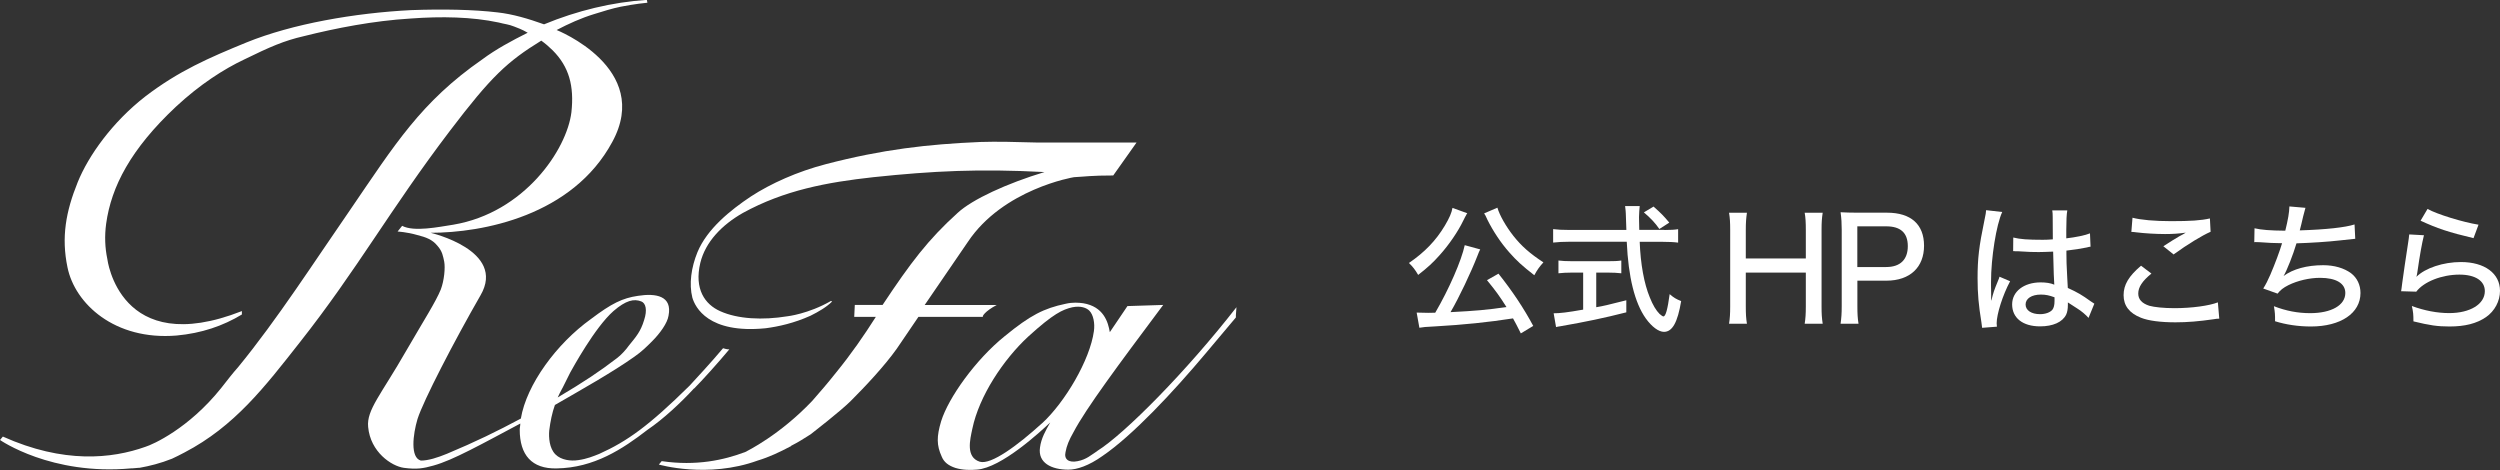 <?xml version="1.0" encoding="UTF-8"?>
<svg id="_レイヤー_2" data-name="レイヤー 2" xmlns="http://www.w3.org/2000/svg" viewBox="0 0 395.65 74.39">
  <rect x="0" y="0" width="395.65" height="74.39" fill="#333333" stroke="none"/>
  <defs>
    <style>
      .cls-1 {
        fill: #fff;
      }
    </style>
  </defs>
  <g id="_レイヤー_4" data-name="レイヤー 4">
    <g>
      <g>
        <path class="cls-1" d="M173.67,71.37c-.99,.63-1.71,1.35-3.15,1.62-1.35,.27-2.16-.27-1.89-1.44,.18-.99,.54-1.89,1.26-3.15,1.98-3.78,7.28-10.88,13.66-19.42l.54-.72-5.66,.18-2.79,4.13c-.27-1.62-.99-4.05-4.22-4.58-.72-.09-1.62-.18-2.79,.09-3.42,.72-5.57,1.8-9.62,5.12-4.58,3.69-8.9,9.71-10.07,13.48-.72,2.43-.72,3.78,.09,5.57,.36,.9,1.08,1.44,2.16,1.8,1.17,.36,2.43,.36,3.42,.27,3.87-.27,10.07-6.02,11.6-7.46-.72,1.26-1.44,2.52-1.62,3.96-.36,2.43,1.8,3.51,4.49,3.51,1.35,0,3.24-.63,5.39-2.16,4.76-3.24,11.15-10.07,16.36-16.27h0l4.76-5.66v-.36l.09-1.26c-7.91,10.16-17.71,20.05-22.02,22.74m-8.72-4.4c-3.87,3.51-8.09,6.65-9.89,6.11-2.25-.72-1.53-3.51-1.17-5.21,1.08-5.21,4.94-10.97,8.81-14.56,4.05-3.69,5.48-4.31,7.01-4.67,1.35-.27,2.25,.09,2.7,.54,.63,.63,.9,1.98,.72,3.24-.63,4.58-4.58,11.24-8.18,14.56"/>
        <path class="cls-1" d="M157.76,48.27h-11.42l6.83-9.98c5.57-8.36,16.72-10.25,16.81-10.25,1.8-.09,2.7-.27,6.2-.27l3.69-5.21h-15.64c-3.24-.09-6.56-.18-9.08-.09-8.36,.36-15.46,1.17-24.45,3.51-4.49,1.17-8.72,3.06-11.87,5.12-3.24,2.16-6.92,5.12-8.45,8.81-.99,2.43-1.35,5.03-.81,7.19,.45,1.53,2.52,5.75,11.6,4.85,2.07-.27,4.49-.81,7.1-1.98,1.26-.63,2.52-1.35,3.42-2.25l-.18-.09h0c-3.6,2.07-6.92,2.43-6.92,2.43h0c-3.87,.63-7.82,.45-10.61-.81-2.43-1.08-4.13-3.51-3.15-7.64,.81-3.33,3.42-6.02,6.74-7.91,6.56-3.6,13.3-4.85,20.67-5.66,9.44-.99,16.72-1.35,27.06-.81-5.93,1.8-11.42,4.31-13.75,6.47-4.67,4.22-7.46,7.91-11.87,14.56h-4.4l-.09,1.89h3.42c-1.89,2.97-3.87,5.84-6.29,8.81-1.35,1.71-2.61,3.15-3.78,4.49-5.12,5.39-10.25,7.91-10.61,8.09-3.33,1.26-7.73,2.25-13.21,1.44l-.45,.54s7.73,2.25,15.64-.63h0c1.8-.54,3.51-1.35,5.21-2.25h0s.09,0,.09-.09c1.08-.54,2.07-1.17,3.06-1.8,.45-.36,4.67-3.6,6.38-5.3,2.25-2.25,5.3-5.48,7.28-8.27l3.42-5.03h10.25c-.27,0,.27-.9,2.16-1.89"/>
        <path class="cls-1" d="M109.85,61.49c1.26-1.26,3.78-4.05,5.57-6.2-.36,0-.72-.09-.99-.18-1.89,2.25-4.22,4.76-5.3,5.93-6.47,6.38-9.89,8.81-14.29,10.79-.9,.36-1.98,.81-3.33,.99-1.17,.18-2.7,0-3.6-.9-.99-.99-1.08-2.7-.99-3.78,.18-1.44,.45-2.79,.9-4.05,4.05-2.34,9.17-5.21,12.58-7.64,1.17-.81,1.98-1.62,2.79-2.43,1.26-1.26,2.43-2.88,2.61-4.05,.63-3.15-1.98-3.6-4.85-3.15-2.43,.36-4.13,1.17-7.46,3.69-5.39,3.87-10.16,10.34-11.06,15.73-3.69,1.98-7.19,3.69-11.69,5.57-1.53,.63-2.97,1.08-4.13,1.08-1.71-.45-1.26-4.13-.54-6.56,.9-2.88,5.84-12.4,9.98-19.6,4.13-7.1-7.91-9.89-7.91-9.89,8.27,0,22.47-2.7,28.76-14.38,6.38-11.69-8.81-17.71-8.81-17.71,1.89-.99,3.87-1.89,5.93-2.52,1.44-.45,2.88-.9,4.22-1.17,.45-.09,2.34-.45,4.22-.63l-.09-.45c-5.48,.36-11.06,1.71-16.27,3.87-2.52-.9-4.94-1.62-7.37-1.89-3.78-.45-8.63-.54-13.66-.36-8.9,.45-18.79,2.16-26.07,5.12-5.93,2.43-10.7,4.49-16,8.54-5.21,4.05-8.99,9.35-10.7,13.57-1.89,4.67-2.61,8.72-1.62,13.48,1.17,5.75,7.46,11.6,17.26,10.79,3.96-.36,7.37-1.53,10.34-3.33v-.54c-19.42,7.64-21.3-8.27-21.3-8.27h0c-.36-1.71-.45-3.6-.18-5.57,.81-5.84,3.87-11.78,11.06-18.52,3.78-3.51,7.55-5.93,10.79-7.46,4.05-1.98,6.29-2.97,9.44-3.69,5.03-1.26,10.97-2.43,16.9-2.79,4.85-.36,9.71-.27,13.93,.63,.99,.27,1.53,.27,2.43,.63,.45,.18,1.26,.45,2.16,.99-2.52,1.26-5.03,2.61-7.19,4.22-9.71,6.74-13.84,13.48-20.85,23.73-5.66,8.18-11.6,17.44-17.8,24.99-.81,.9-1.71,2.07-2.7,3.33-5.12,6.38-10.79,8.9-11.96,9.26-5.3,1.89-12.94,2.7-22.56-1.62l-.45,.54s8.09,5.66,20.76,4.49h.18c.36,0,.72-.09,1.08-.09h.09c1.53-.27,3.33-.72,5.12-1.44,.63-.27,1.26-.63,1.98-.99,7.91-4.13,12.67-10.34,18.25-17.44,9.08-11.51,14.29-21.03,23.73-33.44,6.56-8.63,9.08-10.97,14.47-14.29,.63,.45,1.26,.99,1.8,1.53,2.61,2.61,3.42,5.66,2.97,9.8-.72,5.93-7.46,15.91-18.7,17.8-2.34,.36-6.2,1.17-8.09,.18l-.72,.9s1.53,.09,3.06,.54c1.44,.36,2.43,.72,3.24,1.71,.81,.9,.9,1.71,1.08,2.52,.18,.99,0,2.97-.54,4.4-.81,1.98-2.61,4.76-5.48,9.71-3.96,6.92-6.29,9.35-6.02,12.05,.36,3.96,3.69,6.2,5.66,6.47,2.07,.27,3.06,.09,4.67-.36,1.62-.45,3.42-1.26,5.75-2.43,2.16-1.08,5.48-2.88,8-4.22,0,.36-.09,.63-.09,.99,0,3.96,1.89,6.2,5.84,6.11,5.93-.09,10.43-3.06,14.38-6.11,2.52-1.71,5.3-4.31,7.37-6.56m-20.85,0l1.26-2.52c.36-.63,3.87-7.1,6.83-9.71,1.98-1.71,3.24-1.98,4.4-1.53,.72,.27,.99,1.35,.45,2.97-.54,1.8-1.26,2.61-2.43,4.05-.36,.54-1.26,1.53-1.89,1.98-2.7,2.07-5.12,3.69-9.35,6.2,.18-.45,.45-.9,.72-1.44"/>
      </g>
      <g>
        <path class="cls-1" d="M232.2,33.77c-.11,.13-.11,.16-.2,.34-.02,.02-.07,.09-.13,.22l-.29,.58c-.83,1.73-2.27,3.84-3.75,5.48-1.06,1.19-1.84,1.91-3.39,3.12-.47-.81-.85-1.3-1.46-1.89,2.52-1.73,4.27-3.55,5.68-5.91,.72-1.21,1.08-2.04,1.21-2.81l2.34,.85Zm8.49,19c-.61-1.21-.81-1.62-1.24-2.38-3.93,.61-7.84,1.01-12.24,1.26-1.75,.09-1.91,.11-2.58,.22l-.43-2.4c.54,.02,1.17,.04,1.82,.04,.38,0,.45,0,1.12-.02,2.18-3.73,4.16-8.27,4.67-10.69l2.45,.67c-.16,.29-.22,.45-.43,.99-1.06,2.72-2.92,6.63-4.27,8.94,3.91-.2,5.82-.36,8.85-.81-1.08-1.71-1.64-2.49-3.08-4.25l1.82-1.03c2.2,2.76,4.02,5.5,5.5,8.27l-1.98,1.19Zm-3.71-19.9c.34,1.19,1.37,2.99,2.52,4.45,1.3,1.64,2.63,2.81,4.76,4.2-.65,.72-.97,1.17-1.44,2.04-1.93-1.5-2.81-2.31-3.98-3.64-1.33-1.5-2.56-3.37-3.44-5.14-.22-.52-.38-.81-.52-1.01l2.09-.9Z"/>
        <path class="cls-1" d="M263.4,36.4c1.03,0,1.64-.04,2.18-.13v2.13c-.65-.09-1.46-.13-2.49-.13h-3.59c.13,3.53,.7,6.63,1.59,8.78,.49,1.24,1.01,2.09,1.55,2.63,.27,.25,.52,.4,.61,.4,.36,0,.67-1.15,.99-3.53,.65,.56,1.03,.79,1.82,1.1-.56,3.37-1.39,4.87-2.72,4.87-.85,0-1.93-.81-2.88-2.13-1.75-2.47-2.76-6.54-3.01-12.13h-9.16c-.94,0-1.66,.04-2.49,.13v-2.13c.67,.09,1.46,.13,2.49,.13h9.1c-.07-2.27-.09-2.47-.09-2.61,0-.2-.04-.61-.11-1.17h2.31c-.04,.27-.11,1.42-.11,1.75,0,.31,.02,1.42,.04,2.02h3.98Zm-14.6,6.74c-.81,0-1.57,.04-2.16,.11v-2.02c.56,.07,1.21,.11,2.2,.11h5.59c.97,0,1.59-.02,2.16-.11v2.02c-.61-.07-1.3-.11-2.13-.11h-1.84v5.48c1.1-.18,1.84-.36,4.76-1.1v1.91c-3.53,.9-6.42,1.5-10.42,2.2-.31,.04-.43,.07-.7,.13l-.38-2.18c.97,0,2.13-.13,4.67-.58v-5.86h-1.75Zm13.81-6.9c-.67-.97-1.39-1.73-2.45-2.63l1.53-.92c1.21,1.08,1.57,1.44,2.49,2.54l-1.57,1.01Z"/>
        <path class="cls-1" d="M288.46,33.66c-.13,.88-.18,1.5-.18,2.72v12.11c0,1.21,.04,1.82,.18,2.74h-2.85c.13-.83,.18-1.53,.18-2.74v-5.35h-9.5v5.35c0,1.21,.04,1.89,.18,2.74h-2.83c.13-.81,.18-1.53,.18-2.74v-12.08c0-1.21-.04-1.89-.18-2.74h2.83c-.13,.9-.18,1.57-.18,2.72v4.51h9.5v-4.49c0-1.19-.04-1.95-.18-2.74h2.85Z"/>
        <path class="cls-1" d="M291.29,51.22c.13-.88,.18-1.62,.18-2.74v-12.13c0-.99-.04-1.75-.18-2.76,.85,.04,1.53,.07,2.7,.07h4.65c3.8,0,5.86,1.86,5.86,5.23s-2.18,5.53-5.97,5.53h-4.58v4.02c0,1.19,.04,1.95,.18,2.79h-2.83Zm7.23-8.96c2.2,0,3.41-1.17,3.41-3.3s-1.17-3.14-3.41-3.14h-4.58v6.45h4.58Z"/>
        <path class="cls-1" d="M316.87,33.55c-.94,2.04-1.77,7.25-1.77,11.07v.61q.02,.7,.02,1.37v.94h.04c.34-1.35,.38-1.48,1.06-3.14,.13-.31,.16-.38,.22-.61l1.68,.72c-1.17,2.18-2.13,5.21-2.13,6.65,0,.13,0,.16,.04,.54l-2.34,.18q0-.18-.11-.85c-.45-2.76-.61-4.58-.61-6.99,0-3.1,.22-5.03,1.08-9.16,.2-.97,.27-1.33,.27-1.62l2.54,.29Zm1.75,4.04c1.08,.27,2.29,.36,4.67,.36,.58,0,.9-.02,1.59-.07q-.02-2-.02-3.55c0-.45-.02-.79-.07-1.03h2.38c-.11,.61-.16,1.57-.16,3.12v1.3c1.46-.16,3.05-.49,3.75-.79l.09,2.11c-.18,.02-.2,.02-.63,.13-.74,.16-2.13,.38-3.19,.49v.52c0,1.3,.02,1.42,.13,3.75q.07,.94,.09,1.64c1.57,.72,2.25,1.12,3.62,2.11,.27,.18,.36,.25,.58,.38l-.92,2.25c-.4-.47-1.15-1.1-1.77-1.48-.74-.47-1.3-.83-1.5-.97v.4c0,.63-.09,1.15-.27,1.53-.58,1.19-2.09,1.86-4.13,1.86-2.74,0-4.42-1.33-4.42-3.48,0-2.04,1.86-3.48,4.51-3.48,.88,0,1.57,.11,2.16,.36q-.07-.65-.18-5.23c-1.15,.04-1.55,.07-2.27,.07-.9,0-1.77-.02-2.65-.09-.36-.02-.61-.02-.7-.04h-.4c-.09-.02-.16-.02-.2-.02h-.11l.02-2.16Zm4.38,9.03c-1.48,0-2.43,.63-2.43,1.57s.94,1.53,2.29,1.53c.83,0,1.59-.27,1.95-.7,.22-.29,.34-.72,.34-1.39v-.58c-.85-.31-1.39-.43-2.16-.43Z"/>
        <path class="cls-1" d="M340.49,43.29c-1.46,1.19-2.09,2.16-2.09,3.17,0,.92,.58,1.55,1.75,1.93,.79,.22,2.27,.38,3.98,.38,2.72,0,5.5-.38,6.87-.92l.22,2.58c-.36,0-.47,.02-.88,.09-2.36,.34-4.16,.49-6.06,.49-2.34,0-4.27-.25-5.44-.72-1.84-.72-2.76-1.91-2.76-3.57s.81-3.01,2.76-4.67l1.64,1.24Zm-2.99-8.83c1.3,.34,3.48,.54,6.11,.54,3.05,0,4.74-.11,6.13-.43l.11,2.11c-1.39,.61-3.64,1.98-5.86,3.59l-1.62-1.3c1.42-.92,1.73-1.1,2.52-1.57,.25-.13,.31-.16,.58-.31,.18-.11,.22-.13,.45-.27-1.17,.16-2.09,.22-3.28,.22-1.39,0-3.28-.11-4.54-.27-.4-.04-.47-.07-.79-.07l.18-2.25Z"/>
        <path class="cls-1" d="M356.82,36.13c1.06,.25,2.47,.36,4.85,.38,.43-1.75,.63-2.88,.65-3.84l2.54,.22q-.11,.36-.36,1.35c-.25,1.08-.34,1.48-.54,2.22,4.16-.13,7.23-.47,8.67-.94l.11,2.27q-.54,.04-2.54,.27c-1.71,.2-4.51,.38-6.76,.45-.54,1.82-1.53,4.33-2.04,5.17,1.48-1.1,3.68-1.71,6.27-1.71,1.75,0,3.3,.45,4.42,1.28,.94,.72,1.48,1.84,1.48,3.12,0,3.19-3.12,5.3-7.84,5.3-2,0-3.95-.29-5.68-.83,0-1.1,0-1.28-.18-2.38,1.91,.74,3.77,1.1,5.73,1.1,3.37,0,5.57-1.26,5.57-3.19,0-1.53-1.46-2.4-4-2.4-1.66,0-3.53,.43-4.99,1.15-.85,.43-1.3,.79-1.73,1.35l-2.27-.81c.4-.63,.74-1.3,1.12-2.18,.76-1.77,1.5-3.77,1.86-4.99-1.17,0-2.36-.07-3.55-.16-.29-.02-.52-.02-.67-.02-.02,0-.09,0-.18,.02l.04-2.2Z"/>
        <path class="cls-1" d="M383.61,37.25c-.31,1.24-.65,3.1-1.03,5.77-.07,.4-.07,.49-.16,.79,1.39-1.39,4.25-2.34,7.05-2.34,3.75,0,6.18,1.8,6.18,4.56,0,1.64-.85,3.21-2.22,4.16-1.48,1.01-3.32,1.48-5.77,1.48-1.93,0-3.12-.18-5.71-.81,0-1.12-.04-1.5-.25-2.43,2.02,.74,4.02,1.12,5.91,1.12,3.32,0,5.64-1.42,5.64-3.48,0-1.62-1.5-2.61-4.02-2.61-2.79,0-5.64,1.12-6.83,2.7l-2.4-.07c.07-.38,.07-.49,.18-1.33,.22-1.64,.52-3.64,.94-6.4,.09-.52,.11-.79,.16-1.26l2.34,.13Zm.58-4.18c1.46,.83,5.64,2.11,8.06,2.49l-.79,2.13c-3.98-.94-5.75-1.55-8.38-2.76l1.1-1.86Z"/>
      </g>
    </g>
  </g>
</svg>